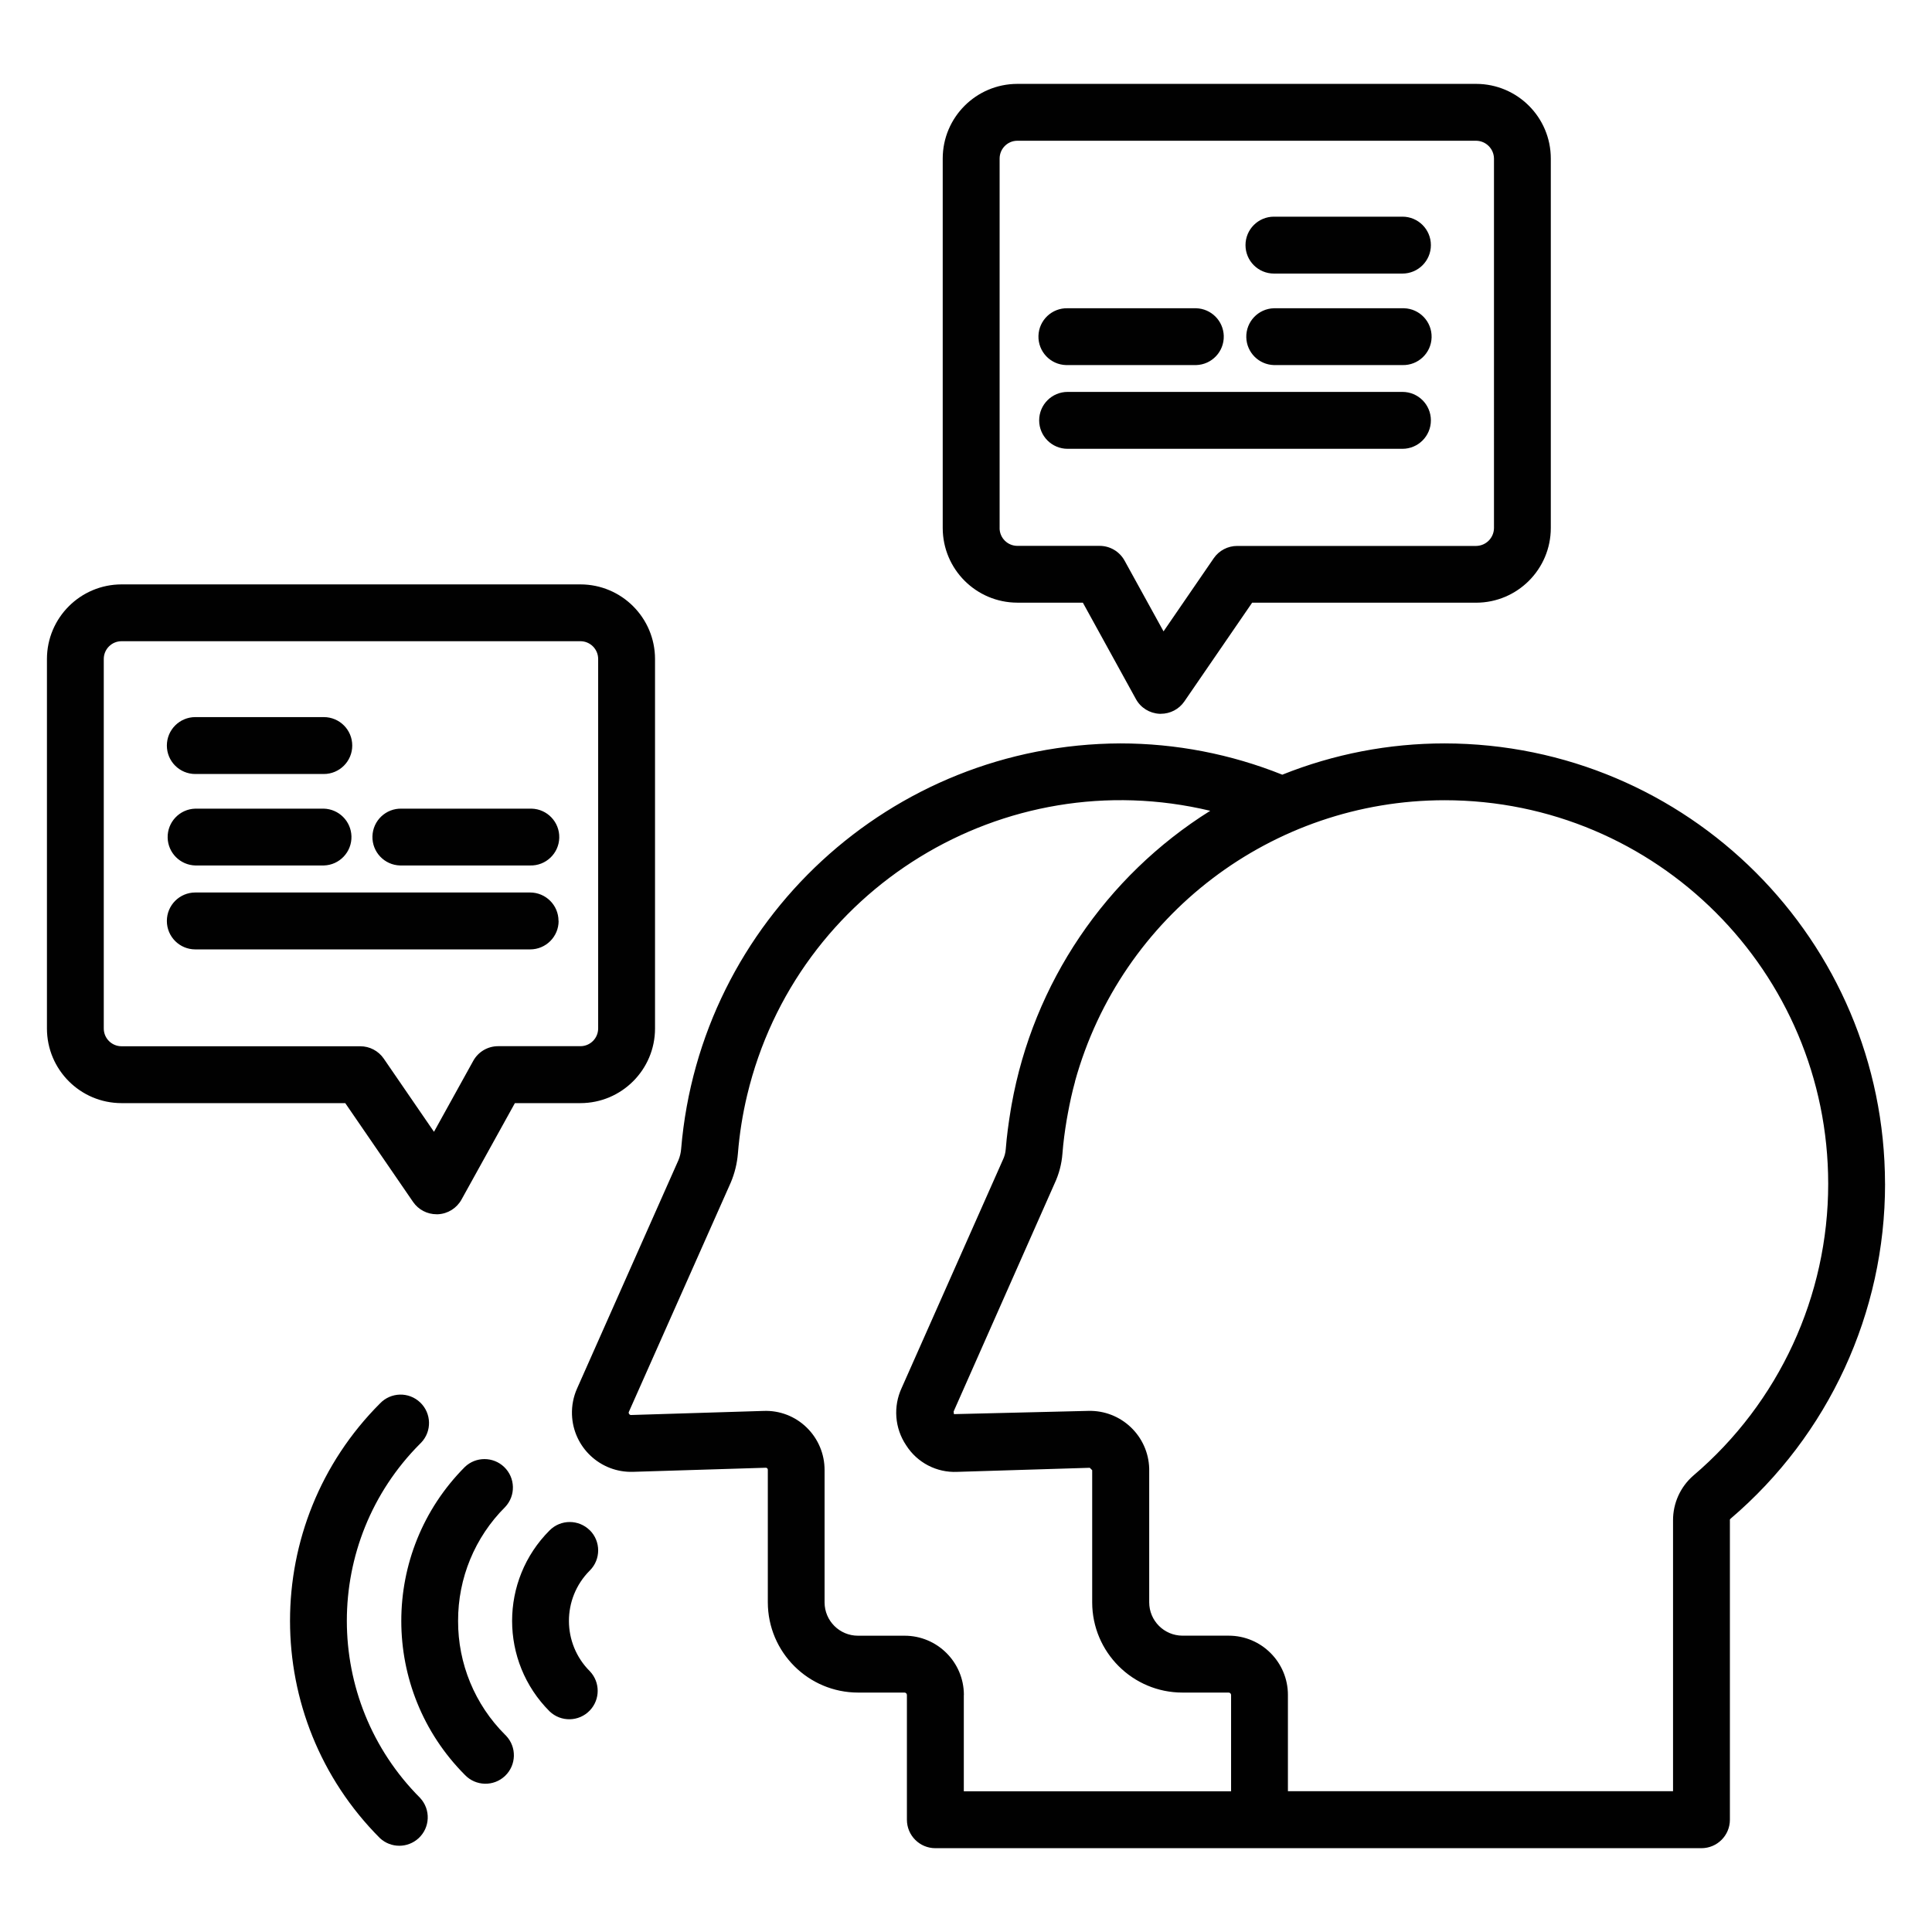 <svg xmlns="http://www.w3.org/2000/svg" id="Layer_1" data-name="Layer 1" viewBox="0 0 512 512"><path d="m111.36,476.5c2.82,3.06,2.63,7.83-.43,10.65-2.89,2.66-7.33,2.66-10.22,0-31.8-31.83-31.8-83.4,0-115.23,2.87-3.01,7.64-3.13,10.65-.25,3.01,2.87,3.13,7.64.25,10.65-.08.09-.17.18-.26.26-25.91,25.94-25.91,67.96,0,93.9v.02Zm10.04-46.94c-.04-11.31,4.44-22.17,12.45-30.16,2.87-3.01,2.75-7.78-.26-10.65-2.91-2.77-7.49-2.77-10.39,0-22.47,22.57-22.47,59.05,0,81.62,2.87,3.01,7.64,3.13,10.65.26s3.13-7.64.26-10.65c-.08-.09-.17-.18-.26-.26-8.01-7.99-12.49-18.85-12.45-30.16Zm34.9-24.02c-2.95-2.93-7.72-2.92-10.65.03,0,0,0,0,0,0-13.25,13.24-13.25,34.72,0,47.96,0,0,0,0,0,0,3.01,2.88,7.78,2.77,10.65-.23,2.78-2.9,2.79-7.48.03-10.39-7.38-7.34-7.41-19.27-.08-26.65.03-.03.05-.05.08-.08,2.93-2.95,2.92-7.71-.02-10.65h0Zm-64.8-113.2h-59.3c-10.91-.01-19.75-8.86-19.76-19.77v-97.92c0-10.91,8.85-19.76,19.76-19.78h121.62c10.92.01,19.76,8.86,19.77,19.78v97.92c-.01,10.91-8.86,19.76-19.77,19.77h-17.37l-14.16,25.58c-1.27,2.28-3.63,3.75-6.24,3.87h-.36c-2.48,0-4.8-1.21-6.21-3.25l-17.99-26.21Zm-59.3-15.07h63.27c2.48,0,4.8,1.21,6.21,3.25l13.33,19.42,10.41-18.81c1.33-2.4,3.85-3.88,6.59-3.88h21.81c2.6,0,4.7-2.11,4.7-4.71v-97.9c0-2.6-2.11-4.71-4.7-4.71H32.2c-2.6,0-4.7,2.11-4.7,4.71v97.92c0,2.6,2.1,4.7,4.7,4.71Zm19.56-72.15h34.05c4.16,0,7.54-3.37,7.54-7.54s-3.37-7.54-7.54-7.54h-34.05c-4.16,0-7.54,3.37-7.54,7.54s3.37,7.54,7.54,7.54Zm0,24.24h34.05c4.16-.11,7.44-3.57,7.33-7.73-.11-4-3.33-7.22-7.33-7.33h-34.05c-4.16.11-7.44,3.57-7.33,7.73.11,4,3.33,7.22,7.33,7.33Zm54.67,0h34.05c4.16.11,7.62-3.17,7.73-7.33.11-4.16-3.17-7.62-7.33-7.73-.13,0-.27,0-.4,0h-34.05c-4.16-.11-7.62,3.17-7.73,7.33-.11,4.16,3.17,7.62,7.33,7.73.13,0,.27,0,.4,0Zm41.58,14.68c0-4.15-3.37-7.51-7.52-7.52H51.76c-4.16,0-7.54,3.37-7.54,7.54s3.37,7.54,7.54,7.54h88.74c4.16,0,7.54-3.37,7.54-7.54,0,0,0,0,0-.01h-.02Zm101.82-104.1V42.02c0-10.92,8.85-19.77,19.77-19.79h121.61c10.92.02,19.77,8.87,19.77,19.79v97.91c-.01,10.92-8.86,19.77-19.77,19.79h-59.38l-17.98,26.19c-1.41,2.04-3.73,3.25-6.21,3.25h-.37c-2.61-.13-4.97-1.59-6.23-3.88l-14.07-25.57h-17.37c-10.91-.02-19.75-8.86-19.77-19.77Zm15.07,0c0,2.6,2.1,4.71,4.7,4.72h21.81c2.74,0,5.27,1.49,6.6,3.89l10.34,18.77,13.31-19.39c1.41-2.04,3.73-3.25,6.21-3.25h63.34c2.59-.04,4.67-2.13,4.71-4.72V42.02c-.03-2.59-2.12-4.68-4.71-4.72h-121.6c-2.6,0-4.7,2.12-4.7,4.72v97.91Zm72.71-67.44h34.05c4.16,0,7.54-3.37,7.54-7.54s-3.37-7.54-7.54-7.54h-34.05c-4.16,0-7.54,3.37-7.54,7.54s3.37,7.54,7.54,7.54Zm0,24.25h34.05c4.16.11,7.62-3.17,7.73-7.33.11-4.16-3.17-7.62-7.33-7.73-.13,0-.27,0-.4,0h-34.05c-4.16.11-7.44,3.57-7.33,7.73.11,4,3.33,7.22,7.33,7.33Zm-54.67,0h34.04c4.16-.11,7.44-3.57,7.33-7.73-.11-4-3.33-7.22-7.33-7.33h-34.05c-4.16-.11-7.62,3.17-7.73,7.33-.11,4.16,3.17,7.62,7.33,7.73.13,0,.27,0,.4,0h.01Zm0,22.19h88.72c4.16,0,7.54-3.37,7.54-7.54s-3.37-7.54-7.54-7.54h-88.73c-4.16,0-7.54,3.37-7.54,7.54s3.37,7.54,7.54,7.54h.01Zm216.62,194.78c.02,34.15-14.94,66.59-40.93,88.74-.15.11-.23.3-.19.49v79.3c0,4.16-3.37,7.53-7.53,7.54h-203.03c-4.16,0-7.54-3.37-7.54-7.54v-33.05c0-.35-.27-.64-.62-.65h-12.32c-13.2-.01-23.89-10.7-23.92-23.9v-35.03c.03-.22-.06-.43-.24-.57-.07-.07-.14-.08-.42-.08l-35.03,1.08c-8.67.29-15.92-6.51-16.21-15.17-.08-2.37.38-4.73,1.34-6.89l26.88-60.55c.39-.95.63-1.95.71-2.97,5.08-60.57,55.6-107.22,116.39-107.46,14.7,0,29.27,2.82,42.92,8.29,13.67-5.48,28.26-8.29,42.99-8.29,64.44.07,116.66,52.27,116.74,116.71Zm-244.14,135.48v25.51h70.83v-25.51c0-.35-.28-.64-.63-.65h-12.25c-13.2,0-23.91-10.7-23.93-23.9v-35.03l-.64-.64-35.13,1.08c-5.45.25-10.61-2.44-13.53-7.04-3.04-4.52-3.48-10.29-1.18-15.22l26.78-60.36c.46-.92.73-1.93.8-2.96.27-3.48.74-6.9,1.3-10.29.08-.47.15-.94.24-1.41,5.76-32.24,24.88-60.54,52.64-77.91-54.69-13.08-109.62,20.65-122.71,75.33-1.22,5.1-2.04,10.28-2.46,15.51-.22,2.65-.86,5.25-1.9,7.7l-26.96,60.67c-.13.21-.1.48.06.66.11.18.33.28.54.25l35.05-1.08c4.26-.17,8.39,1.42,11.44,4.4,3.05,2.97,4.76,7.05,4.74,11.31v35.03c.01,4.89,3.98,8.84,8.87,8.83h12.32c8.67-.01,15.71,7,15.73,15.67,0,.02,0,.03,0,.05h.01Zm229.07-135.48c0-56.14-45.51-101.65-101.65-101.65-45.68,0-85.75,30.48-97.95,74.5v.09c-.76,2.71-1.36,5.51-1.88,8.31-.11.61-.23,1.22-.33,1.83-.49,2.93-.89,5.88-1.12,8.89-.21,2.77-.92,5.47-2.1,7.98l-26.74,60.39.08.7,35.59-.86c8.68-.24,15.92,6.6,16.16,15.29,0,.14,0,.27,0,.41v35.03c0,4.87,3.95,8.83,8.83,8.84h12.23c8.67,0,15.7,7.03,15.7,15.7h0v25.52h102.06v-71.76c-.02-4.57,1.95-8.92,5.41-11.91,22.66-19.29,35.72-47.56,35.71-77.32Z" style="fill: #010101;"></path></svg>